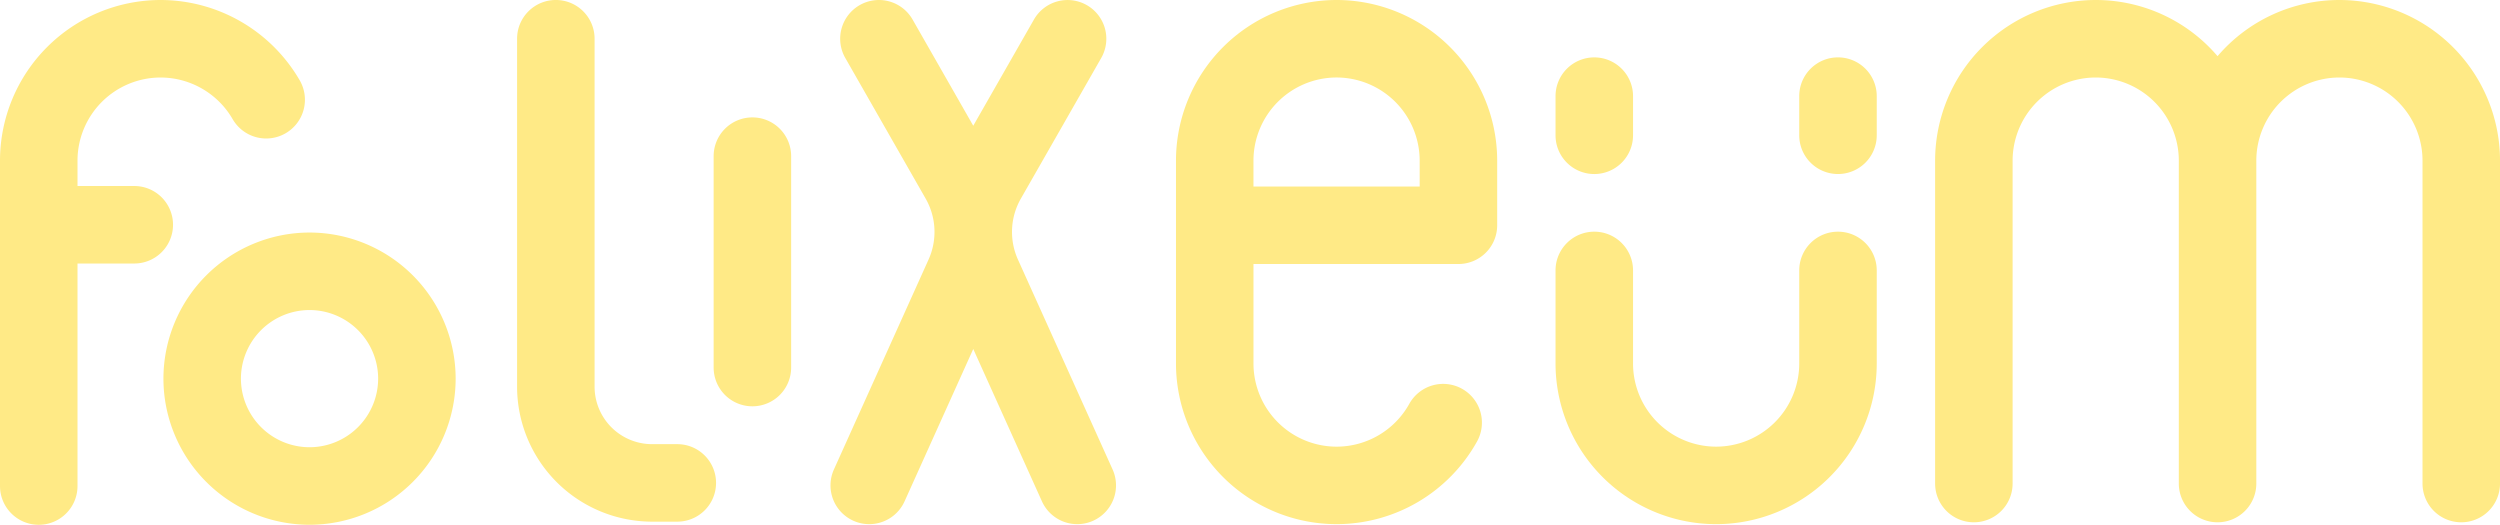 <svg xmlns="http://www.w3.org/2000/svg" width="274.637" height="57.649" viewBox="0 0 274.637 57.649" fill="#FFEA86">
  <g id="Grupo_2494" data-name="Grupo 2494" transform="translate(-97.335 323.594)">
    <g id="Grupo_7" data-name="Grupo 7" transform="translate(97.335 -323.594)">
      <g id="Grupo_4" data-name="Grupo 4" transform="translate(17.954 25.547)">
        <path id="Trazado_11" data-name="Trazado 11" d="M136.583-258.483a16.069,16.069,0,0,1-16.05-16.051,16.068,16.068,0,0,1,16.05-16.051,16.068,16.068,0,0,1,16.051,16.051A16.069,16.069,0,0,1,136.583-258.483Zm0-23.588a7.546,7.546,0,0,0-7.537,7.537A7.546,7.546,0,0,0,136.583-267a7.546,7.546,0,0,0,7.537-7.537A7.546,7.546,0,0,0,136.583-282.071Z" transform="translate(-120.533 290.584)"/>
      </g>
      <g id="Grupo_5" data-name="Grupo 5" transform="translate(78.397 12.897)">
        <path id="Trazado_12" data-name="Trazado 12" d="M202.888-275.192a4.257,4.257,0,0,1-4.257-4.257v-23.224a4.257,4.257,0,0,1,4.257-4.257,4.257,4.257,0,0,1,4.257,4.257v23.224A4.257,4.257,0,0,1,202.888-275.192Z" transform="translate(-198.631 306.93)"/>
      </g>
      <g id="Grupo_6" data-name="Grupo 6">
        <path id="Trazado_13" data-name="Trazado 13" d="M235.819-295.059a7.382,7.382,0,0,1,.339-6.764l8.8-15.4a4.255,4.255,0,0,0-1.584-5.807,4.256,4.256,0,0,0-5.807,1.584L230.9-309.781l-6.665-11.667a4.256,4.256,0,0,0-5.808-1.584,4.256,4.256,0,0,0-1.584,5.807l8.8,15.4a7.381,7.381,0,0,1,.339,6.763L215.594-272.02a4.258,4.258,0,0,0,2.131,5.63,4.253,4.253,0,0,0,1.748.377,4.258,4.258,0,0,0,3.883-2.508l7.545-16.735,7.545,16.735a4.258,4.258,0,0,0,3.884,2.508,4.252,4.252,0,0,0,1.747-.377,4.258,4.258,0,0,0,2.131-5.63Z" transform="translate(-123.984 323.594)"/>
        <path id="Trazado_14" data-name="Trazado 14" d="M281.9-323.593a17.662,17.662,0,0,0-17.643,17.643v22.295A17.662,17.662,0,0,0,281.9-266.013a17.664,17.664,0,0,0,15.431-9.084,4.257,4.257,0,0,0-1.654-5.788,4.257,4.257,0,0,0-5.788,1.654,9.145,9.145,0,0,1-7.989,4.706,9.14,9.14,0,0,1-9.129-9.129v-10.936h22.515a4.256,4.256,0,0,0,4.257-4.257v-7.1A17.662,17.662,0,0,0,281.9-323.593Zm9.129,20.488H272.769v-2.846a9.14,9.14,0,0,1,9.129-9.129,9.14,9.14,0,0,1,9.129,9.129Z" transform="translate(-135.07 323.593)"/>
        <path id="Trazado_15" data-name="Trazado 15" d="M188.332-274.8h-2.775a6.319,6.319,0,0,1-6.312-6.313v-38.225a4.257,4.257,0,0,0-4.257-4.257,4.257,4.257,0,0,0-4.257,4.257v38.225a14.843,14.843,0,0,0,14.826,14.826h2.775a4.256,4.256,0,0,0,4.257-4.257A4.256,4.256,0,0,0,188.332-274.8Z" transform="translate(-113.927 323.593)"/>
        <path id="Trazado_16" data-name="Trazado 16" d="M349.162-290.708a4.256,4.256,0,0,0-4.257,4.257v10.23a9.14,9.14,0,0,1-9.129,9.129,9.14,9.14,0,0,1-9.129-9.129v-10.23a4.256,4.256,0,0,0-4.257-4.257,4.256,4.256,0,0,0-4.257,4.257v10.23a17.662,17.662,0,0,0,17.643,17.643,17.662,17.662,0,0,0,17.643-17.643v-10.23A4.257,4.257,0,0,0,349.162-290.708Z" transform="translate(-147.25 316.159)"/>
        <path id="Trazado_17" data-name="Trazado 17" d="M322.39-302.633a4.256,4.256,0,0,0,4.257-4.257v-4.3a4.257,4.257,0,0,0-4.257-4.257,4.257,4.257,0,0,0-4.257,4.257v4.3A4.256,4.256,0,0,0,322.39-302.633Z" transform="translate(-147.25 321.752)"/>
        <path id="Trazado_18" data-name="Trazado 18" d="M356.982-315.449a4.257,4.257,0,0,0-4.257,4.257v4.3a4.256,4.256,0,0,0,4.257,4.257,4.257,4.257,0,0,0,4.257-4.257v-4.3A4.257,4.257,0,0,0,356.982-315.449Z" transform="translate(-155.07 321.752)"/>
        <path id="Trazado_19" data-name="Trazado 19" d="M416.424-323.593a17.6,17.6,0,0,0-13.386,6.17,17.6,17.6,0,0,0-13.385-6.17A17.662,17.662,0,0,0,372.01-305.95v35.476a4.257,4.257,0,0,0,4.257,4.257,4.257,4.257,0,0,0,4.257-4.257V-305.95a9.14,9.14,0,0,1,9.129-9.129,9.139,9.139,0,0,1,9.129,9.129v35.476a4.257,4.257,0,0,0,4.257,4.257,4.257,4.257,0,0,0,4.257-4.257V-305.95a9.14,9.14,0,0,1,9.129-9.129,9.14,9.14,0,0,1,9.129,9.129v35.476a4.257,4.257,0,0,0,4.257,4.257,4.257,4.257,0,0,0,4.257-4.257V-305.95A17.662,17.662,0,0,0,416.424-323.593Z" transform="translate(-159.429 323.593)"/>
        <path id="Trazado_20" data-name="Trazado 20" d="M114.978-323.593A17.662,17.662,0,0,0,97.335-305.95V-270.2a4.257,4.257,0,0,0,4.257,4.257,4.257,4.257,0,0,0,4.257-4.257v-24.445h6.237a4.257,4.257,0,0,0,4.257-4.257,4.257,4.257,0,0,0-4.257-4.257h-6.237v-2.79a9.14,9.14,0,0,1,9.129-9.129,9.168,9.168,0,0,1,7.913,4.572,4.256,4.256,0,0,0,5.815,1.556,4.256,4.256,0,0,0,1.556-5.815A17.7,17.7,0,0,0,114.978-323.593Z" transform="translate(-97.335 323.593)"/>
      </g>
    </g>
  </g>
</svg>
